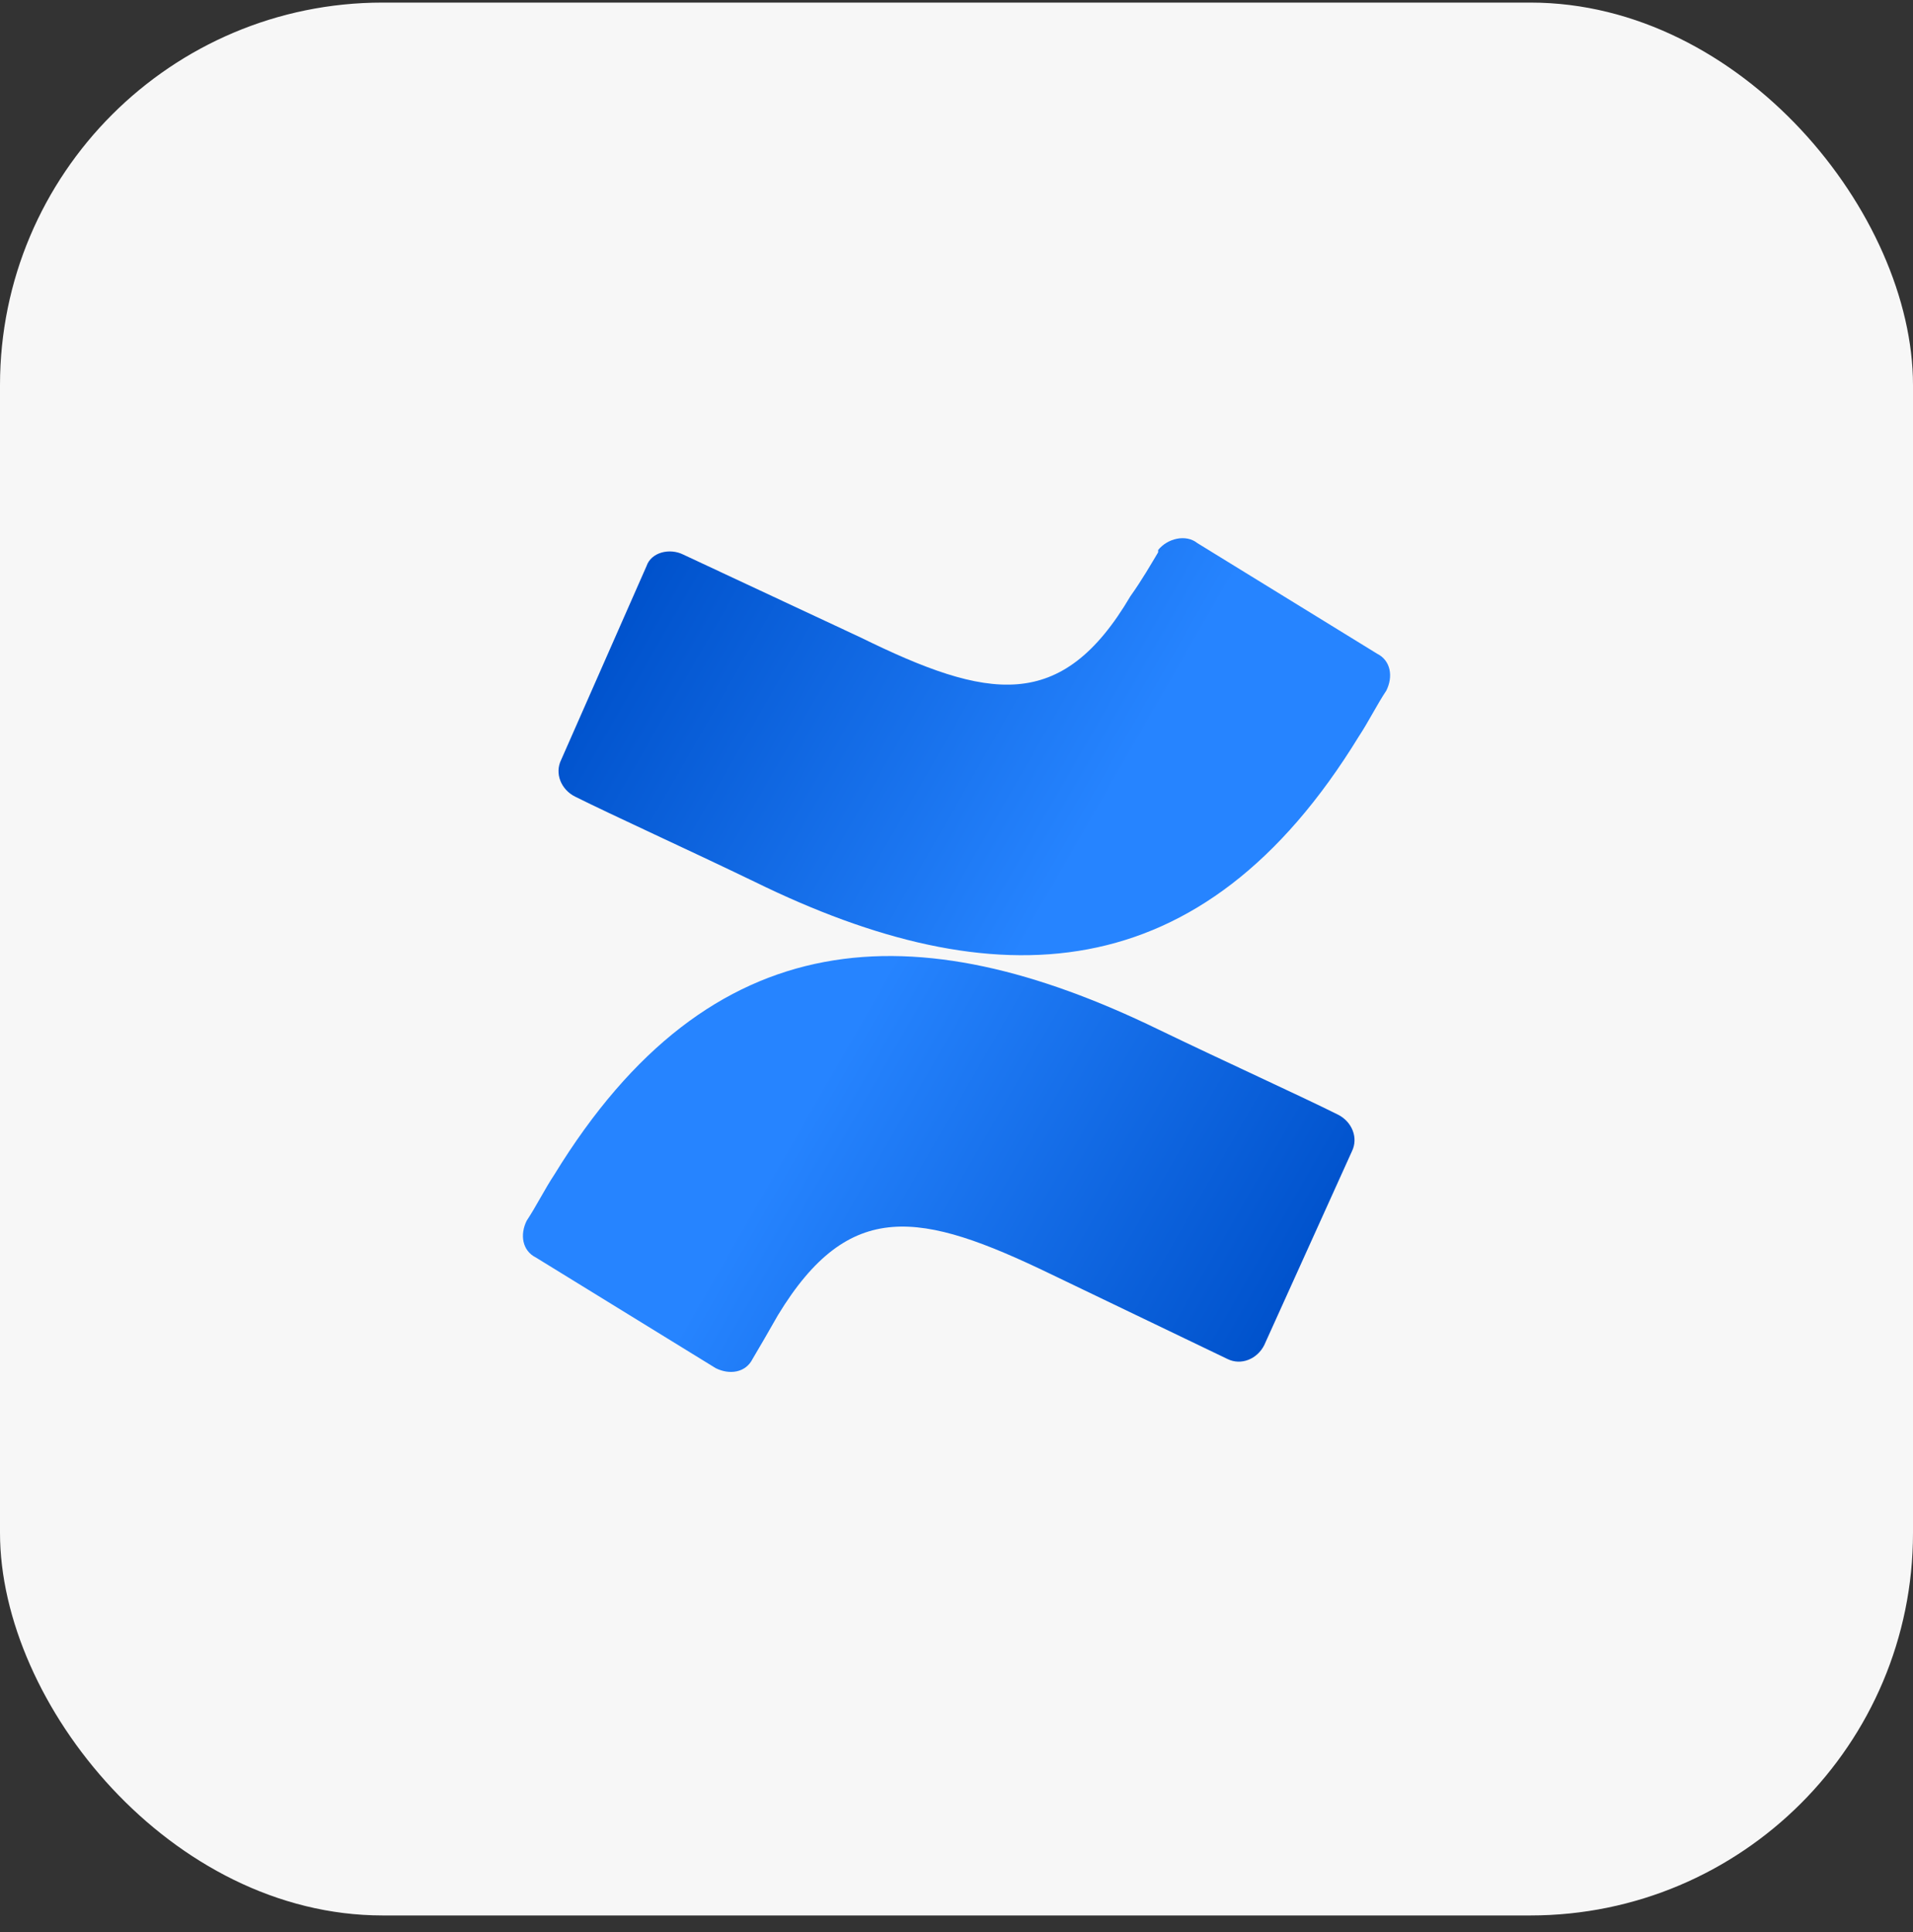 <svg width="100" height="101" viewBox="0 0 100 101" fill="none" xmlns="http://www.w3.org/2000/svg">
<rect x="0" y="0" width="100" height="101" fill="#333333" stroke="none"/>
<rect y="0.135" width="100" height="100" rx="20" fill="#F7F7F7"/>
<path d="M28.979 61.404C28.497 62.127 28.015 63.09 27.533 63.813C27.172 64.536 27.292 65.379 28.015 65.741L37.413 71.524C38.135 71.885 38.979 71.765 39.34 71.042C39.702 70.44 40.184 69.596 40.666 68.753C44.4 62.608 48.135 63.331 54.882 66.584L64.159 71.042C64.882 71.403 65.725 71.042 66.087 70.319L70.665 60.199C71.026 59.476 70.665 58.633 69.942 58.271C68.014 57.307 64.038 55.5 60.544 53.813C47.894 47.669 37.172 48.031 28.979 61.404Z" fill="url(#paint0_linear_12567_37509)"/>
<path d="M71.023 38.511C71.505 37.788 71.987 36.825 72.469 36.102C72.83 35.379 72.71 34.536 71.987 34.174L62.589 28.391C61.987 27.909 61.023 28.15 60.541 28.753C60.541 28.753 60.541 28.753 60.541 28.873C60.18 29.475 59.698 30.319 59.095 31.162C55.481 37.307 51.626 36.584 44.999 33.331L35.722 28.994C35 28.632 34.036 28.873 33.795 29.596L29.337 39.716C28.976 40.439 29.337 41.282 30.06 41.644C31.988 42.608 35.963 44.415 39.457 46.102C51.987 52.246 62.83 51.885 71.023 38.511Z" fill="url(#paint1_linear_12567_37509)"/>
<defs>
<linearGradient id="paint0_linear_12567_37509" x1="70.394" y1="74.527" x2="42.009" y2="58.216" gradientUnits="userSpaceOnUse">
<stop offset="0.18" stop-color="#0052CC"/>
<stop offset="1" stop-color="#2684FF"/>
</linearGradient>
<linearGradient id="paint1_linear_12567_37509" x1="29.537" y1="25.429" x2="57.93" y2="41.747" gradientUnits="userSpaceOnUse">
<stop offset="0.18" stop-color="#0052CC"/>
<stop offset="1" stop-color="#2684FF"/>
</linearGradient>
</defs>
</svg>
